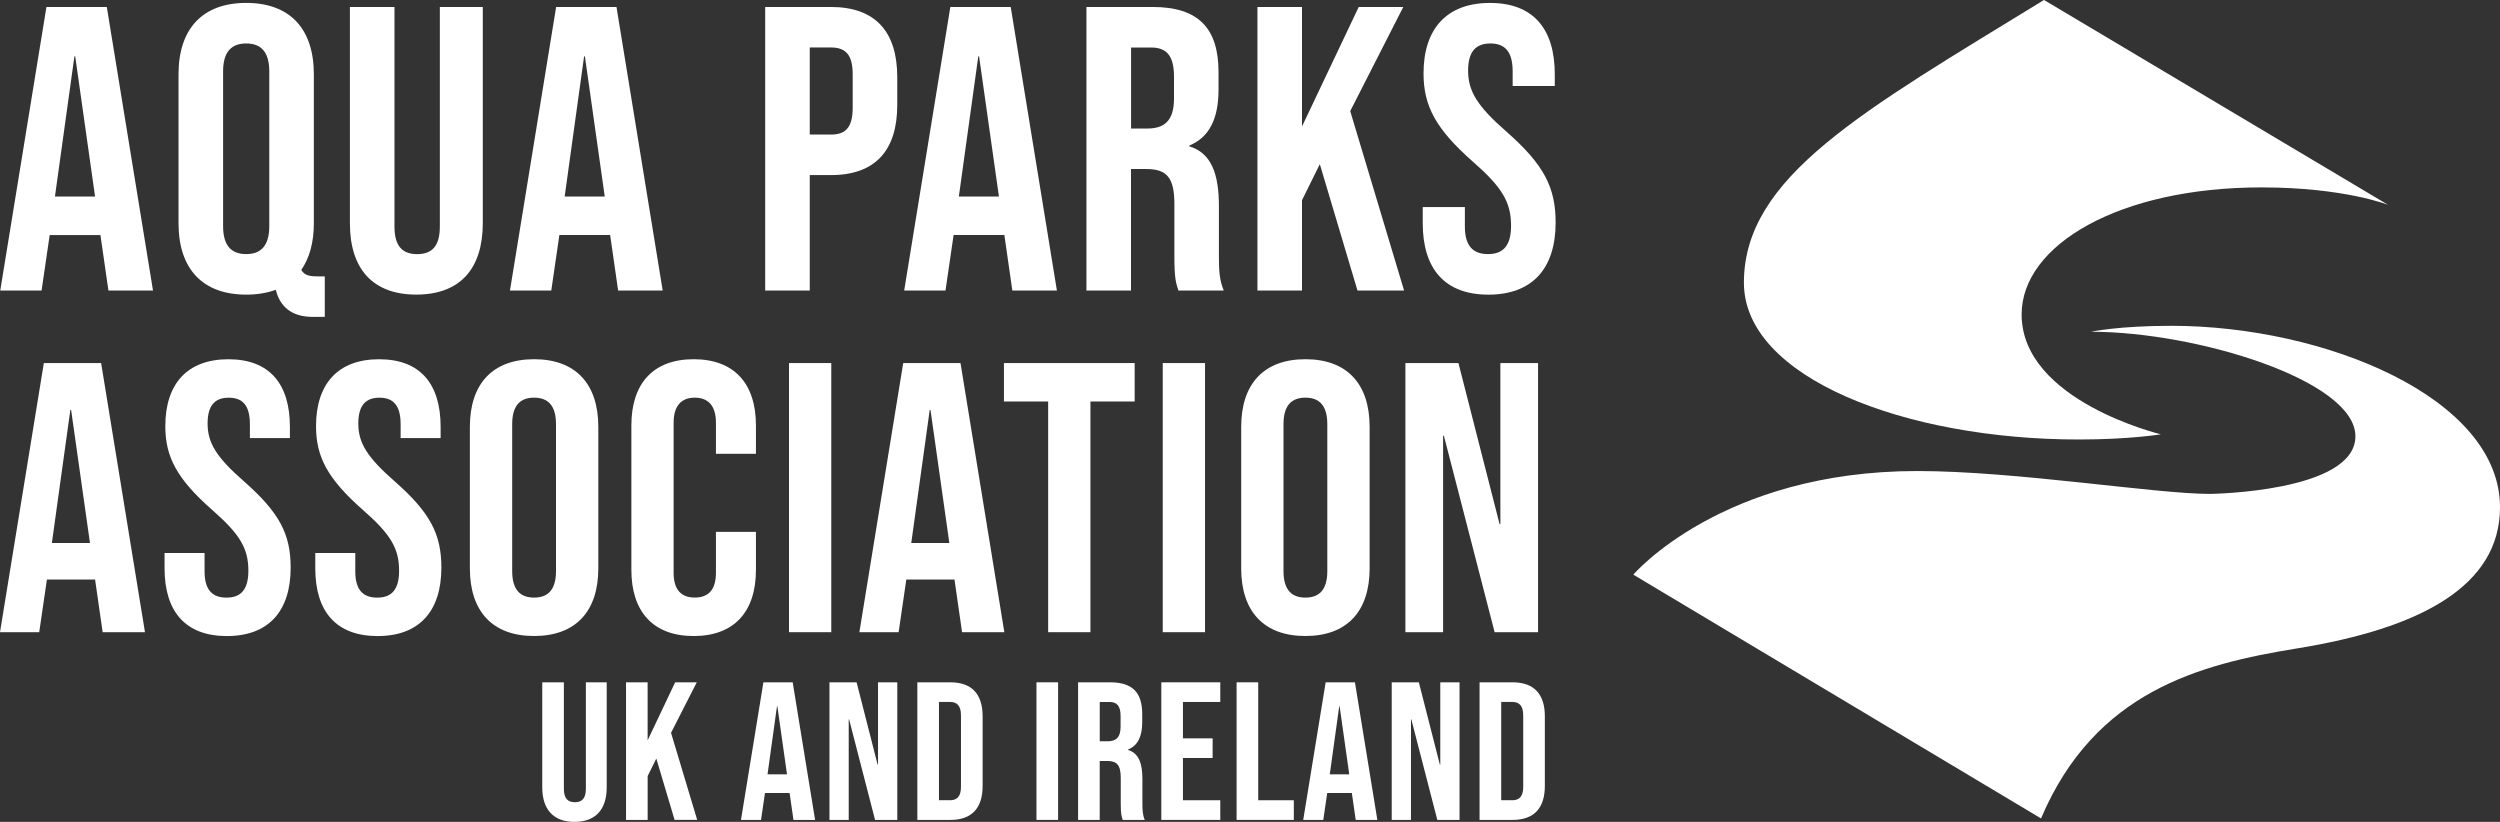 <?xml version="1.0" encoding="UTF-8"?>
<!-- Generator: Adobe Illustrator 28.0.0, SVG Export Plug-In . SVG Version: 6.00 Build 0)  -->
<svg xmlns="http://www.w3.org/2000/svg" xmlns:xlink="http://www.w3.org/1999/xlink" version="1.1" id="Layer_1" x="0px" y="0px" viewBox="0 0 800 263" style="enable-background:new 0 0 800 263;" xml:space="preserve">
<rect x="0" y="0" width="800" height="263" fill="#333333" stroke="none"/>
<style type="text/css">
	.st0{fill:#FFFFFF;}
</style>
<g>
	<g>
		<path class="st0" d="M173.52,251.93v-33.59h6.92v34.09c0,3.14,1.32,4.28,3.52,4.28s3.52-1.13,3.52-4.28v-34.09h6.67v33.59    c0,7.04-3.52,11.07-10.32,11.07C177.05,263,173.52,258.97,173.52,251.93z"></path>
		<path class="st0" d="M200.32,218.34h6.92v18.56l8.81-18.56h6.92l-8.24,16.16l8.37,27.86h-7.23l-5.85-19.62l-2.77,5.6v14.03h-6.92    V218.34z"></path>
		<path class="st0" d="M244.29,218.34h9.37l7.17,44.03h-6.92l-1.26-8.74v0.13h-7.86l-1.26,8.62h-6.42L244.29,218.34z M251.84,247.78    l-3.08-21.76h-0.13l-3.02,21.76H251.84z"></path>
		<path class="st0" d="M265.43,218.34h8.68l6.73,26.35h0.13v-26.35h6.16v44.03h-7.11l-8.3-32.14h-0.13v32.14h-6.16V218.34z"></path>
		<path class="st0" d="M293.55,218.34h10.57c6.92,0,10.32,3.84,10.32,10.88v22.27c0,7.04-3.4,10.88-10.32,10.88h-10.57V218.34z     M303.99,256.08c2.2,0,3.52-1.13,3.52-4.28v-22.9c0-3.14-1.32-4.28-3.52-4.28h-3.52v31.45H303.99z"></path>
		<path class="st0" d="M331.67,218.34h6.92v44.03h-6.92V218.34z"></path>
		<path class="st0" d="M345.01,218.34h10.25c7.17,0,10.25,3.33,10.25,10.13v2.7c0,4.53-1.45,7.42-4.53,8.68v0.13    c3.46,1.07,4.59,4.34,4.59,9.31v7.74c0,2.14,0.06,3.71,0.75,5.35h-7.05c-0.38-1.13-0.63-1.82-0.63-5.41v-8.05    c0-4.09-1.2-5.41-4.34-5.41h-2.39v18.87h-6.92V218.34z M354.44,237.21c2.58,0,4.15-1.13,4.15-4.65v-3.4    c0-3.14-1.07-4.53-3.52-4.53h-3.15v12.58H354.44z"></path>
		<path class="st0" d="M371.62,218.34h18.87v6.29h-11.95v11.64h9.5v6.29h-9.5v13.52h11.95v6.29h-18.87V218.34z"></path>
		<path class="st0" d="M395.71,218.34h6.92v37.74h11.39v6.29h-18.31V218.34z"></path>
		<path class="st0" d="M424.21,218.34h9.37l7.17,44.03h-6.92l-1.26-8.74v0.13h-7.86l-1.26,8.62h-6.42L424.21,218.34z M431.76,247.78    l-3.08-21.76h-0.13l-3.02,21.76H431.76z"></path>
		<path class="st0" d="M445.35,218.34h8.68l6.73,26.35h0.13v-26.35h6.16v44.03h-7.11l-8.3-32.14h-0.13v32.14h-6.16V218.34z"></path>
		<path class="st0" d="M473.46,218.34h10.57c6.92,0,10.32,3.84,10.32,10.88v22.27c0,7.04-3.4,10.88-10.32,10.88h-10.57V218.34z     M483.91,256.08c2.2,0,3.52-1.13,3.52-4.28v-22.9c0-3.14-1.32-4.28-3.52-4.28h-3.52v31.45H483.91z"></path>
	</g>
	<g>
		<path class="st0" d="M14.86,2.23h19.32l14.78,90.74H34.7L32.1,74.96v0.26H15.9L13.3,92.98H0.08L14.86,2.23z M30.42,62.9    l-6.35-44.85h-0.26L17.58,62.9H30.42z"></path>
		<path class="st0" d="M88.24,92.72c-2.72,1.04-5.96,1.56-9.46,1.56c-14,0-21.65-8.3-21.65-22.82V23.75    c0-14.52,7.65-22.82,21.65-22.82s21.65,8.3,21.65,22.82v47.71c0,6.22-1.43,11.15-4.02,14.91c1.04,1.81,2.72,2.07,5.32,2.07h2.2    v12.96h-3.76C94.85,101.41,89.93,99.46,88.24,92.72z M86.17,72.37V22.85c0-6.48-2.85-8.94-7.39-8.94c-4.54,0-7.39,2.46-7.39,8.94    v49.52c0,6.48,2.85,8.94,7.39,8.94C83.31,81.31,86.17,78.85,86.17,72.37z"></path>
		<path class="st0" d="M111.97,71.46V2.23h14.26V72.5c0,6.48,2.72,8.82,7.26,8.82s7.26-2.33,7.26-8.82V2.23h13.74v69.22    c0,14.52-7.26,22.82-21.26,22.82C119.23,94.28,111.97,85.98,111.97,71.46z"></path>
		<path class="st0" d="M177.96,2.23h19.32l14.78,90.74H197.8l-2.59-18.02v0.26H179l-2.59,17.76h-13.22L177.96,2.23z M193.52,62.9    l-6.35-44.85h-0.26l-6.22,44.85H193.52z"></path>
		<path class="st0" d="M244.86,2.23h21c14.26,0,21.26,7.91,21.26,22.43v8.94c0,14.52-7,22.43-21.26,22.43h-6.74v36.95h-14.26V2.23z     M265.86,43.07c4.54,0,7-2.07,7-8.56V23.75c0-6.48-2.46-8.56-7-8.56h-6.74v27.87H265.86z"></path>
		<path class="st0" d="M304.11,2.23h19.32l14.78,90.74h-14.26l-2.59-18.02v0.26h-16.21l-2.59,17.76h-13.22L304.11,2.23z     M319.66,62.9l-6.35-44.85h-0.26l-6.22,44.85H319.66z"></path>
		<path class="st0" d="M347.67,2.23h21.13c14.78,0,21.13,6.87,21.13,20.87v5.57c0,9.33-2.98,15.3-9.34,17.89v0.26    c7.13,2.2,9.46,8.94,9.46,19.19v15.94c0,4.41,0.13,7.65,1.56,11.02H377.1c-0.78-2.33-1.3-3.76-1.3-11.15V65.24    c0-8.43-2.46-11.15-8.95-11.15h-4.93v38.89h-14.26V2.23z M367.12,41.13c5.32,0,8.56-2.33,8.56-9.59v-7c0-6.48-2.2-9.33-7.26-9.33    h-6.48v25.93H367.12z"></path>
		<path class="st0" d="M402.38,2.23h14.26v38.24l18.15-38.24h14.26l-16.98,33.32l17.24,57.43h-14.91l-12.06-40.45l-5.7,11.54v28.91    h-14.26V2.23z"></path>
		<path class="st0" d="M455.28,71.46v-5.19h13.48v6.22c0,6.48,2.85,8.82,7.39,8.82c4.54,0,7.39-2.33,7.39-9.07    c0-7.52-2.85-12.32-12.19-20.48c-11.93-10.5-15.82-17.89-15.82-28.26c0-14.26,7.39-22.56,21.26-22.56s20.74,8.3,20.74,22.82v3.76    h-13.48v-4.67c0-6.48-2.59-8.94-7.13-8.94c-4.54,0-7.13,2.46-7.13,8.69c0,6.61,2.98,11.41,12.32,19.57    c11.93,10.5,15.69,17.76,15.69,29.04c0,14.78-7.52,23.08-21.52,23.08C462.28,94.28,455.28,85.98,455.28,71.46z"></path>
	</g>
	<g>
		<path class="st0" d="M14.03,116.18h18.33l14.03,86.12H32.85l-2.46-17.1v0.25H15.01l-2.46,16.85H0L14.03,116.18z M28.79,173.76    l-6.03-42.57h-0.25l-5.91,42.57H28.79z"></path>
		<path class="st0" d="M52.66,181.88v-4.92h12.8v5.91c0,6.15,2.71,8.37,7.01,8.37c4.31,0,7.01-2.21,7.01-8.61    c0-7.14-2.71-11.69-11.57-19.44c-11.32-9.97-15.01-16.98-15.01-26.82c0-13.53,7.01-21.41,20.18-21.41s19.69,7.87,19.69,21.65v3.57    h-12.8v-4.43c0-6.15-2.46-8.49-6.77-8.49c-4.31,0-6.77,2.34-6.77,8.24c0,6.27,2.83,10.83,11.69,18.58    c11.32,9.97,14.89,16.85,14.89,27.56c0,14.02-7.14,21.9-20.43,21.9C59.31,203.53,52.66,195.65,52.66,181.88z"></path>
		<path class="st0" d="M100.89,181.88v-4.92h12.8v5.91c0,6.15,2.71,8.37,7.01,8.37c4.31,0,7.01-2.21,7.01-8.61    c0-7.14-2.71-11.69-11.57-19.44c-11.32-9.97-15.01-16.98-15.01-26.82c0-13.53,7.01-21.41,20.18-21.41s19.69,7.87,19.69,21.65v3.57    h-12.8v-4.43c0-6.15-2.46-8.49-6.77-8.49c-4.31,0-6.77,2.34-6.77,8.24c0,6.27,2.83,10.83,11.69,18.58    c11.32,9.97,14.89,16.85,14.89,27.56c0,14.02-7.14,21.9-20.43,21.9C107.54,203.53,100.89,195.65,100.89,181.88z"></path>
		<path class="st0" d="M150.36,181.88V136.6c0-13.78,7.26-21.65,20.55-21.65c13.29,0,20.55,7.87,20.55,21.65v45.27    c0,13.78-7.26,21.65-20.55,21.65C157.62,203.53,150.36,195.65,150.36,181.88z M177.92,182.74v-47c0-6.15-2.71-8.49-7.01-8.49    c-4.31,0-7.01,2.34-7.01,8.49v47c0,6.15,2.71,8.49,7.01,8.49C175.21,191.23,177.92,188.89,177.92,182.74z"></path>
		<path class="st0" d="M202.04,182.37v-46.26c0-13.29,6.89-21.16,19.93-21.16c13.04,0,19.93,7.87,19.93,21.16v9.1h-12.8v-9.96    c0-5.66-2.71-8-6.77-8s-6.77,2.34-6.77,8v48.1c0,5.66,2.71,7.87,6.77,7.87s6.77-2.21,6.77-7.87v-13.16h12.8v12.18    c0,13.29-6.89,21.16-19.93,21.16C208.93,203.53,202.04,195.65,202.04,182.37z"></path>
		<path class="st0" d="M252.48,116.18h13.53v86.12h-13.53V116.18z"></path>
		<path class="st0" d="M289.03,116.18h18.33l14.03,86.12h-13.53l-2.46-17.1v0.25h-15.38l-2.46,16.85H275L289.03,116.18z     M303.79,173.76l-6.03-42.57h-0.25l-5.91,42.57H303.79z"></path>
		<path class="st0" d="M335.41,128.48h-14.15v-12.3h41.83v12.3h-14.15v73.82h-13.53V128.48z"></path>
		<path class="st0" d="M372.08,116.18h13.53v86.12h-13.53V116.18z"></path>
		<path class="st0" d="M397.18,181.88V136.6c0-13.78,7.26-21.65,20.55-21.65c13.29,0,20.55,7.87,20.55,21.65v45.27    c0,13.78-7.26,21.65-20.55,21.65C404.44,203.53,397.18,195.65,397.18,181.88z M424.74,182.74v-47c0-6.15-2.71-8.49-7.01-8.49    c-4.31,0-7.01,2.34-7.01,8.49v47c0,6.15,2.71,8.49,7.01,8.49C422.03,191.23,424.74,188.89,424.74,182.74z"></path>
		<path class="st0" d="M449.72,116.18h16.98l13.17,51.55h0.25v-51.55h12.06v86.12h-13.9l-16.24-62.87h-0.25v62.87h-12.06V116.18z"></path>
	</g>
	<path class="st0" d="M653.13,261.9l-130.47-78.01c0,0,28.23-33.16,90.87-33.16c31.46,0,76.23,7.32,93.63,7.32   c0,0,46.57-0.54,46.57-18.44c0-17.9-50.89-33.45-84.57-33.45c0,0,8.58-1.9,25.66-1.9c49.08,0,105.18,23.03,105.18,58.06   c0,25.36-25.67,38.81-64.99,45.18C703.9,212.54,670.36,221.23,653.13,261.9L653.13,261.9z"></path>
	<path class="st0" d="M691.48,138.98c0,0-9.99,1.66-26.24,1.66c-55.51,0-107.19-19.77-107.19-50.17c0-33.9,37.84-54.78,96.03-90.48   L764.2,65.56c0,0-13.91-5.59-40.58-5.59c-45.44,0-76.7,18.4-76.7,40.66C646.92,128.29,691.48,138.98,691.48,138.98L691.48,138.98z"></path>
</g>
</svg>
